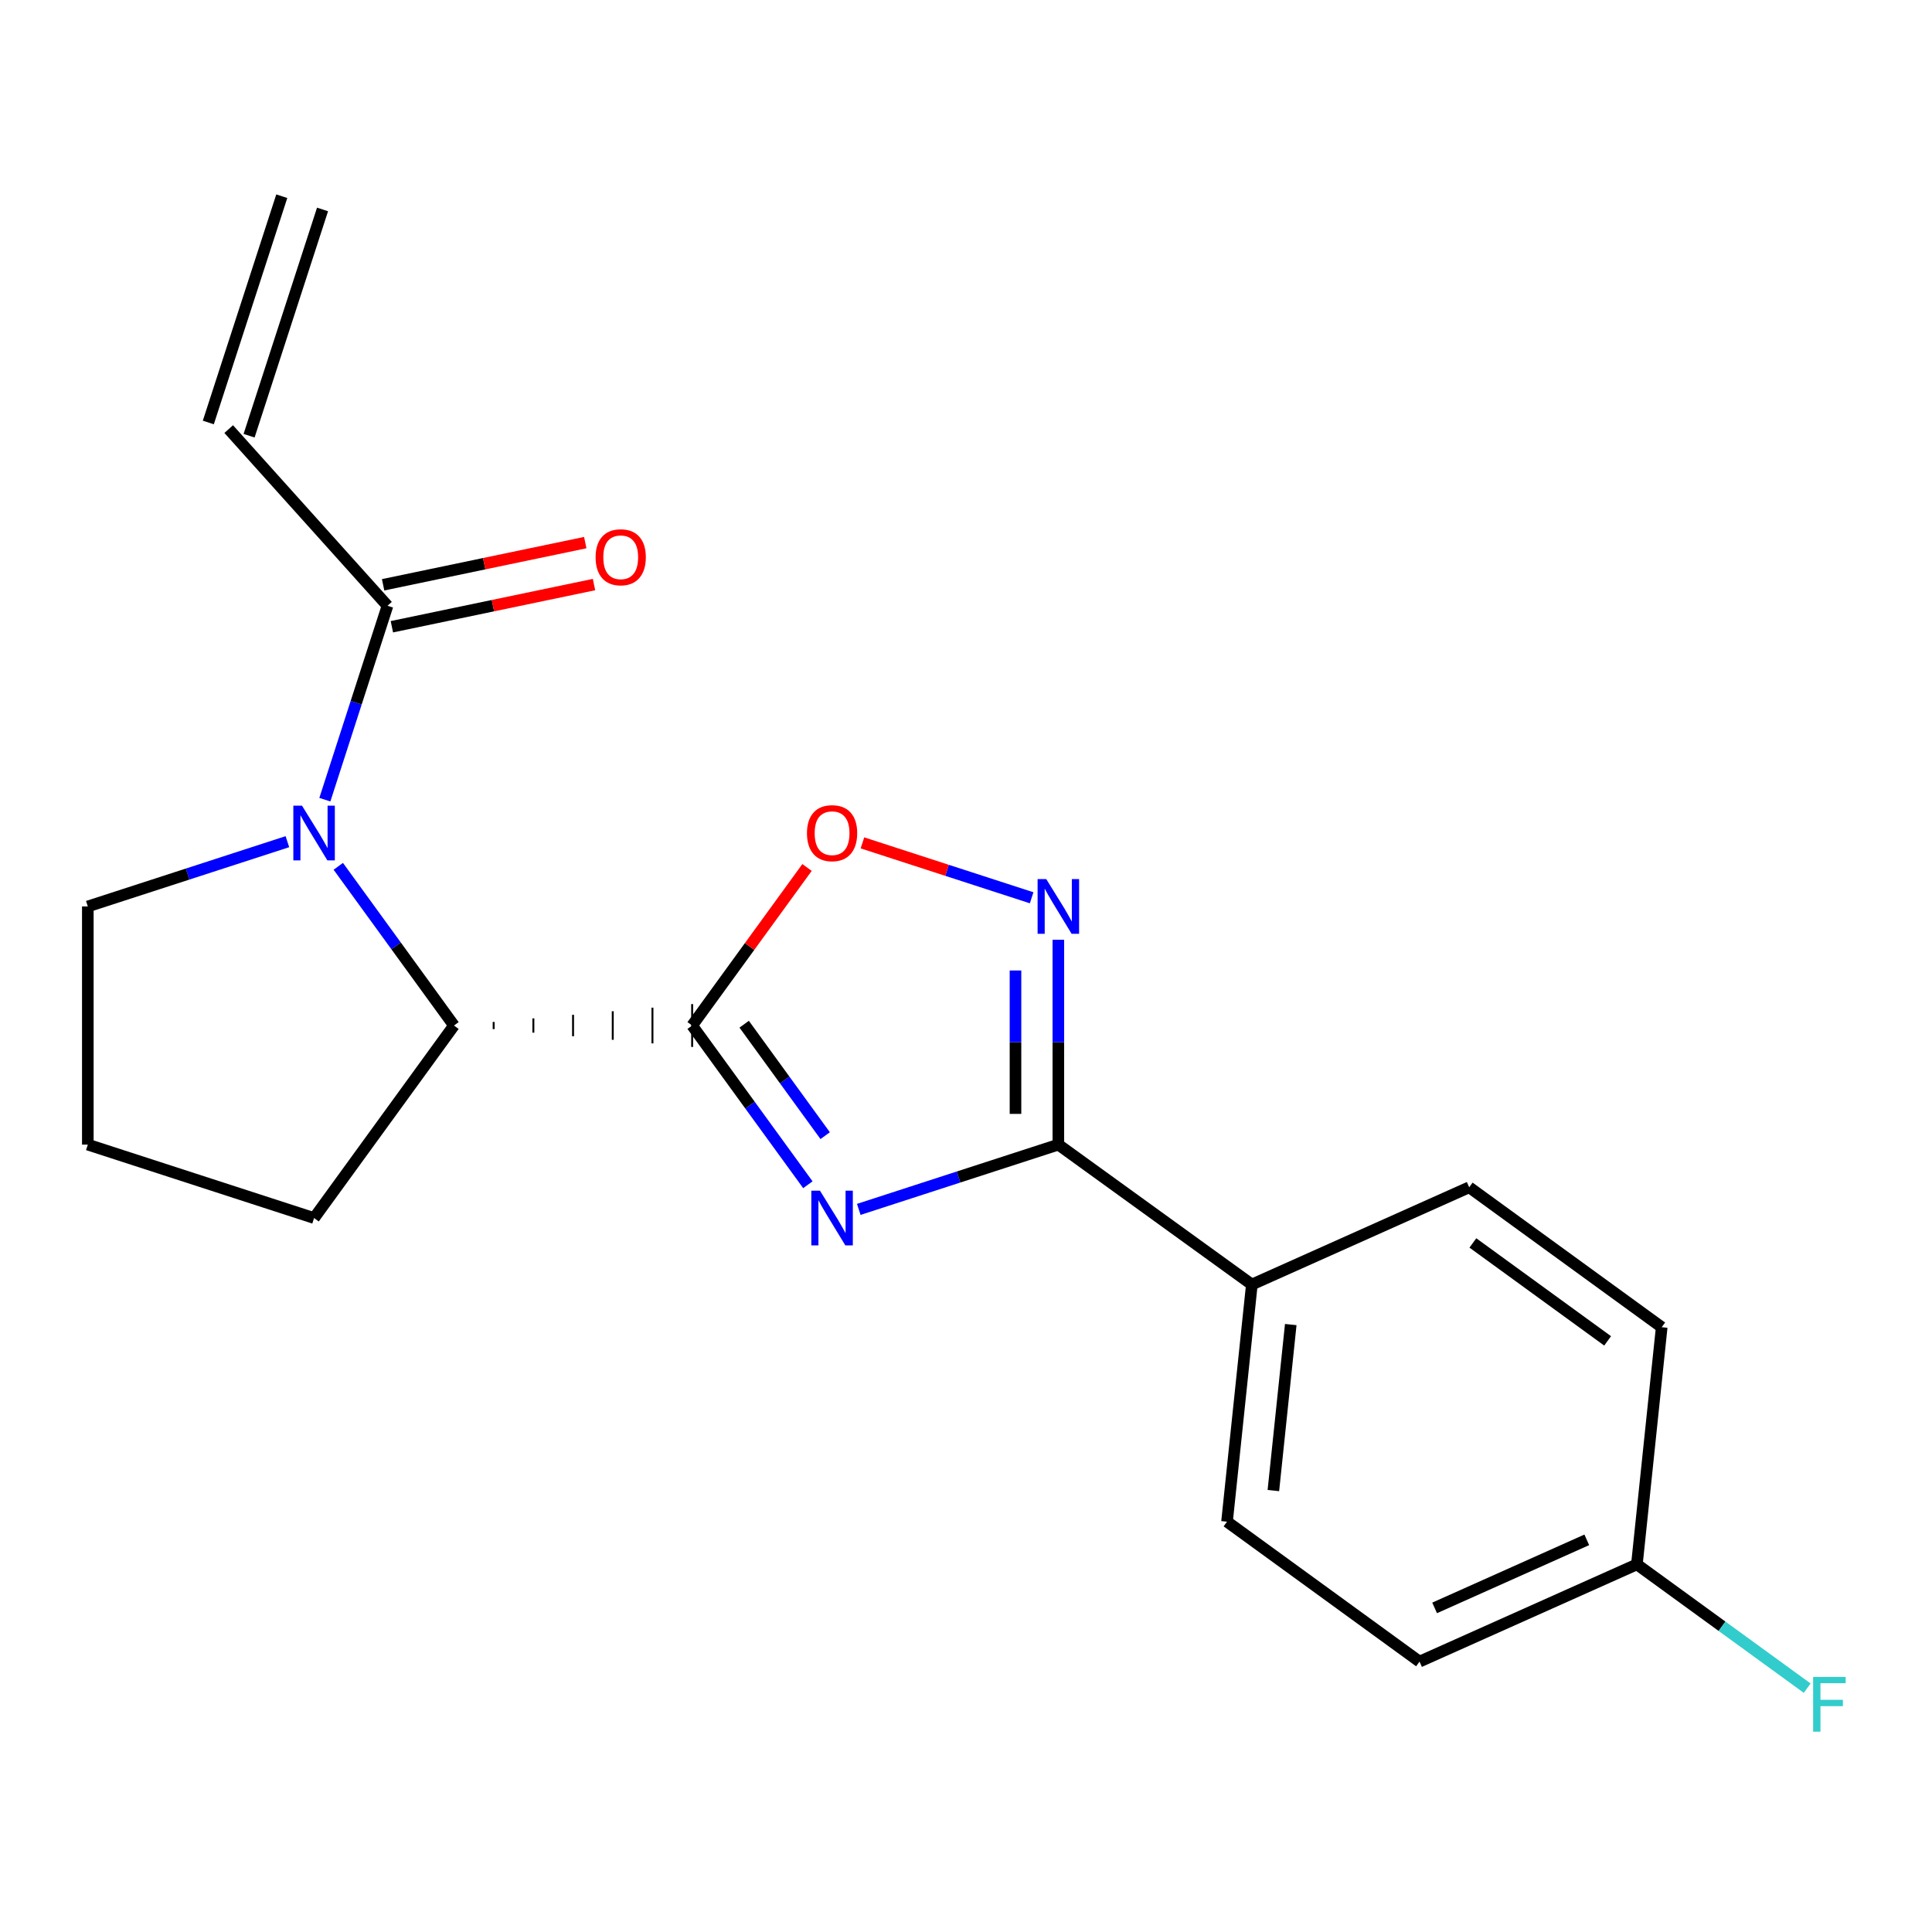 <?xml version='1.0' encoding='iso-8859-1'?>
<svg version='1.1' baseProfile='full'
              xmlns='http://www.w3.org/2000/svg'
                      xmlns:rdkit='http://www.rdkit.org/xml'
                      xmlns:xlink='http://www.w3.org/1999/xlink'
                  xml:space='preserve'
width='1000px' height='1000px' viewBox='0 0 1000 1000'>
<!-- END OF HEADER -->
<rect style='opacity:1.0;fill:#FFFFFF;stroke:none' width='1000' height='1000' x='0' y='0'> </rect>
<path class='bond-0' d='M 418.152,613.221 L 388.203,572.014' style='fill:none;fill-rule:evenodd;stroke:#0000FF;stroke-width:6px;stroke-linecap:butt;stroke-linejoin:miter;stroke-opacity:1' />
<path class='bond-0' d='M 388.203,572.014 L 358.254,530.808' style='fill:none;fill-rule:evenodd;stroke:#000000;stroke-width:6px;stroke-linecap:butt;stroke-linejoin:miter;stroke-opacity:1' />
<path class='bond-0' d='M 427.112,587.817 L 406.147,558.972' style='fill:none;fill-rule:evenodd;stroke:#0000FF;stroke-width:6px;stroke-linecap:butt;stroke-linejoin:miter;stroke-opacity:1' />
<path class='bond-0' d='M 406.147,558.972 L 385.183,530.127' style='fill:none;fill-rule:evenodd;stroke:#000000;stroke-width:6px;stroke-linecap:butt;stroke-linejoin:miter;stroke-opacity:1' />
<path class='bond-1' d='M 444.501,625.976 L 496.15,609.215' style='fill:none;fill-rule:evenodd;stroke:#0000FF;stroke-width:6px;stroke-linecap:butt;stroke-linejoin:miter;stroke-opacity:1' />
<path class='bond-1' d='M 496.15,609.215 L 547.799,592.453' style='fill:none;fill-rule:evenodd;stroke:#000000;stroke-width:6px;stroke-linecap:butt;stroke-linejoin:miter;stroke-opacity:1' />
<path class='bond-4' d='M 358.254,530.808 L 387.984,489.907' style='fill:none;fill-rule:evenodd;stroke:#000000;stroke-width:6px;stroke-linecap:butt;stroke-linejoin:miter;stroke-opacity:1' />
<path class='bond-4' d='M 387.984,489.907 L 417.715,449.007' style='fill:none;fill-rule:evenodd;stroke:#FF0000;stroke-width:6px;stroke-linecap:butt;stroke-linejoin:miter;stroke-opacity:1' />
<path class='bond-5' d='M 255.522,532.656 L 255.522,528.959' style='fill:none;fill-rule:evenodd;stroke:#000000;stroke-width:1.0px;stroke-linecap:butt;stroke-linejoin:miter;stroke-opacity:1' />
<path class='bond-5' d='M 276.068,534.505 L 276.068,527.11' style='fill:none;fill-rule:evenodd;stroke:#000000;stroke-width:1.0px;stroke-linecap:butt;stroke-linejoin:miter;stroke-opacity:1' />
<path class='bond-5' d='M 296.614,536.354 L 296.614,525.262' style='fill:none;fill-rule:evenodd;stroke:#000000;stroke-width:1.0px;stroke-linecap:butt;stroke-linejoin:miter;stroke-opacity:1' />
<path class='bond-5' d='M 317.161,538.202 L 317.161,523.413' style='fill:none;fill-rule:evenodd;stroke:#000000;stroke-width:1.0px;stroke-linecap:butt;stroke-linejoin:miter;stroke-opacity:1' />
<path class='bond-5' d='M 337.707,540.051 L 337.707,521.565' style='fill:none;fill-rule:evenodd;stroke:#000000;stroke-width:1.0px;stroke-linecap:butt;stroke-linejoin:miter;stroke-opacity:1' />
<path class='bond-5' d='M 358.254,541.899 L 358.254,519.716' style='fill:none;fill-rule:evenodd;stroke:#000000;stroke-width:1.0px;stroke-linecap:butt;stroke-linejoin:miter;stroke-opacity:1' />
<path class='bond-3' d='M 547.799,592.453 L 547.799,539.435' style='fill:none;fill-rule:evenodd;stroke:#000000;stroke-width:6px;stroke-linecap:butt;stroke-linejoin:miter;stroke-opacity:1' />
<path class='bond-3' d='M 547.799,539.435 L 547.799,486.417' style='fill:none;fill-rule:evenodd;stroke:#0000FF;stroke-width:6px;stroke-linecap:butt;stroke-linejoin:miter;stroke-opacity:1' />
<path class='bond-3' d='M 525.615,576.548 L 525.615,539.435' style='fill:none;fill-rule:evenodd;stroke:#000000;stroke-width:6px;stroke-linecap:butt;stroke-linejoin:miter;stroke-opacity:1' />
<path class='bond-3' d='M 525.615,539.435 L 525.615,502.322' style='fill:none;fill-rule:evenodd;stroke:#0000FF;stroke-width:6px;stroke-linecap:butt;stroke-linejoin:miter;stroke-opacity:1' />
<path class='bond-7' d='M 547.799,592.453 L 647.957,664.87' style='fill:none;fill-rule:evenodd;stroke:#000000;stroke-width:6px;stroke-linecap:butt;stroke-linejoin:miter;stroke-opacity:1' />
<path class='bond-2' d='M 175.098,448.406 L 205.036,489.607' style='fill:none;fill-rule:evenodd;stroke:#0000FF;stroke-width:6px;stroke-linecap:butt;stroke-linejoin:miter;stroke-opacity:1' />
<path class='bond-2' d='M 205.036,489.607 L 234.975,530.808' style='fill:none;fill-rule:evenodd;stroke:#000000;stroke-width:6px;stroke-linecap:butt;stroke-linejoin:miter;stroke-opacity:1' />
<path class='bond-6' d='M 168.143,413.917 L 184.355,363.731' style='fill:none;fill-rule:evenodd;stroke:#0000FF;stroke-width:6px;stroke-linecap:butt;stroke-linejoin:miter;stroke-opacity:1' />
<path class='bond-6' d='M 184.355,363.731 L 200.566,313.545' style='fill:none;fill-rule:evenodd;stroke:#000000;stroke-width:6px;stroke-linecap:butt;stroke-linejoin:miter;stroke-opacity:1' />
<path class='bond-13' d='M 148.753,435.651 L 97.104,452.413' style='fill:none;fill-rule:evenodd;stroke:#0000FF;stroke-width:6px;stroke-linecap:butt;stroke-linejoin:miter;stroke-opacity:1' />
<path class='bond-13' d='M 97.104,452.413 L 45.455,469.175' style='fill:none;fill-rule:evenodd;stroke:#000000;stroke-width:6px;stroke-linecap:butt;stroke-linejoin:miter;stroke-opacity:1' />
<path class='bond-20' d='M 533.981,464.69 L 490.189,450.479' style='fill:none;fill-rule:evenodd;stroke:#0000FF;stroke-width:6px;stroke-linecap:butt;stroke-linejoin:miter;stroke-opacity:1' />
<path class='bond-20' d='M 490.189,450.479 L 446.398,436.267' style='fill:none;fill-rule:evenodd;stroke:#FF0000;stroke-width:6px;stroke-linecap:butt;stroke-linejoin:miter;stroke-opacity:1' />
<path class='bond-18' d='M 234.975,530.808 L 162.571,630.461' style='fill:none;fill-rule:evenodd;stroke:#000000;stroke-width:6px;stroke-linecap:butt;stroke-linejoin:miter;stroke-opacity:1' />
<path class='bond-8' d='M 200.566,313.545 L 118.376,222.1' style='fill:none;fill-rule:evenodd;stroke:#000000;stroke-width:6px;stroke-linecap:butt;stroke-linejoin:miter;stroke-opacity:1' />
<path class='bond-9' d='M 202.832,324.403 L 255.148,313.486' style='fill:none;fill-rule:evenodd;stroke:#000000;stroke-width:6px;stroke-linecap:butt;stroke-linejoin:miter;stroke-opacity:1' />
<path class='bond-9' d='M 255.148,313.486 L 307.464,302.569' style='fill:none;fill-rule:evenodd;stroke:#FF0000;stroke-width:6px;stroke-linecap:butt;stroke-linejoin:miter;stroke-opacity:1' />
<path class='bond-9' d='M 198.3,302.688 L 250.616,291.77' style='fill:none;fill-rule:evenodd;stroke:#000000;stroke-width:6px;stroke-linecap:butt;stroke-linejoin:miter;stroke-opacity:1' />
<path class='bond-9' d='M 250.616,291.77 L 302.932,280.853' style='fill:none;fill-rule:evenodd;stroke:#FF0000;stroke-width:6px;stroke-linecap:butt;stroke-linejoin:miter;stroke-opacity:1' />
<path class='bond-10' d='M 647.957,664.87 L 635.103,787.618' style='fill:none;fill-rule:evenodd;stroke:#000000;stroke-width:6px;stroke-linecap:butt;stroke-linejoin:miter;stroke-opacity:1' />
<path class='bond-10' d='M 668.092,685.592 L 659.094,771.516' style='fill:none;fill-rule:evenodd;stroke:#000000;stroke-width:6px;stroke-linecap:butt;stroke-linejoin:miter;stroke-opacity:1' />
<path class='bond-11' d='M 647.957,664.87 L 760.452,614.538' style='fill:none;fill-rule:evenodd;stroke:#000000;stroke-width:6px;stroke-linecap:butt;stroke-linejoin:miter;stroke-opacity:1' />
<path class='bond-12' d='M 128.926,225.525 L 166.946,108.409' style='fill:none;fill-rule:evenodd;stroke:#000000;stroke-width:6px;stroke-linecap:butt;stroke-linejoin:miter;stroke-opacity:1' />
<path class='bond-12' d='M 107.827,218.675 L 145.847,101.559' style='fill:none;fill-rule:evenodd;stroke:#000000;stroke-width:6px;stroke-linecap:butt;stroke-linejoin:miter;stroke-opacity:1' />
<path class='bond-16' d='M 635.103,787.618 L 734.744,860.047' style='fill:none;fill-rule:evenodd;stroke:#000000;stroke-width:6px;stroke-linecap:butt;stroke-linejoin:miter;stroke-opacity:1' />
<path class='bond-15' d='M 760.452,614.538 L 860.093,686.954' style='fill:none;fill-rule:evenodd;stroke:#000000;stroke-width:6px;stroke-linecap:butt;stroke-linejoin:miter;stroke-opacity:1' />
<path class='bond-15' d='M 762.356,643.345 L 832.105,694.037' style='fill:none;fill-rule:evenodd;stroke:#000000;stroke-width:6px;stroke-linecap:butt;stroke-linejoin:miter;stroke-opacity:1' />
<path class='bond-22' d='M 45.455,469.175 L 45.455,592.453' style='fill:none;fill-rule:evenodd;stroke:#000000;stroke-width:6px;stroke-linecap:butt;stroke-linejoin:miter;stroke-opacity:1' />
<path class='bond-14' d='M 847.251,809.715 L 734.744,860.047' style='fill:none;fill-rule:evenodd;stroke:#000000;stroke-width:6px;stroke-linecap:butt;stroke-linejoin:miter;stroke-opacity:1' />
<path class='bond-14' d='M 821.316,797.016 L 742.561,832.248' style='fill:none;fill-rule:evenodd;stroke:#000000;stroke-width:6px;stroke-linecap:butt;stroke-linejoin:miter;stroke-opacity:1' />
<path class='bond-17' d='M 847.251,809.715 L 891.321,841.75' style='fill:none;fill-rule:evenodd;stroke:#000000;stroke-width:6px;stroke-linecap:butt;stroke-linejoin:miter;stroke-opacity:1' />
<path class='bond-17' d='M 891.321,841.75 L 935.392,873.785' style='fill:none;fill-rule:evenodd;stroke:#33CCCC;stroke-width:6px;stroke-linecap:butt;stroke-linejoin:miter;stroke-opacity:1' />
<path class='bond-21' d='M 847.251,809.715 L 860.093,686.954' style='fill:none;fill-rule:evenodd;stroke:#000000;stroke-width:6px;stroke-linecap:butt;stroke-linejoin:miter;stroke-opacity:1' />
<path class='bond-19' d='M 162.571,630.461 L 45.455,592.453' style='fill:none;fill-rule:evenodd;stroke:#000000;stroke-width:6px;stroke-linecap:butt;stroke-linejoin:miter;stroke-opacity:1' />
<path  class='atom-0' d='M 424.423 616.301
L 433.703 631.301
Q 434.623 632.781, 436.103 635.461
Q 437.583 638.141, 437.663 638.301
L 437.663 616.301
L 441.423 616.301
L 441.423 644.621
L 437.543 644.621
L 427.583 628.221
Q 426.423 626.301, 425.183 624.101
Q 423.983 621.901, 423.623 621.221
L 423.623 644.621
L 419.943 644.621
L 419.943 616.301
L 424.423 616.301
' fill='#0000FF'/>
<path  class='atom-3' d='M 156.311 417.007
L 165.591 432.007
Q 166.511 433.487, 167.991 436.167
Q 169.471 438.847, 169.551 439.007
L 169.551 417.007
L 173.311 417.007
L 173.311 445.327
L 169.431 445.327
L 159.471 428.927
Q 158.311 427.007, 157.071 424.807
Q 155.871 422.607, 155.511 421.927
L 155.511 445.327
L 151.831 445.327
L 151.831 417.007
L 156.311 417.007
' fill='#0000FF'/>
<path  class='atom-4' d='M 541.539 455.015
L 550.819 470.015
Q 551.739 471.495, 553.219 474.175
Q 554.699 476.855, 554.779 477.015
L 554.779 455.015
L 558.539 455.015
L 558.539 483.335
L 554.659 483.335
L 544.699 466.935
Q 543.539 465.015, 542.299 462.815
Q 541.099 460.615, 540.739 459.935
L 540.739 483.335
L 537.059 483.335
L 537.059 455.015
L 541.539 455.015
' fill='#0000FF'/>
<path  class='atom-5' d='M 417.683 431.247
Q 417.683 424.447, 421.043 420.647
Q 424.403 416.847, 430.683 416.847
Q 436.963 416.847, 440.323 420.647
Q 443.683 424.447, 443.683 431.247
Q 443.683 438.127, 440.283 442.047
Q 436.883 445.927, 430.683 445.927
Q 424.443 445.927, 421.043 442.047
Q 417.683 438.167, 417.683 431.247
M 430.683 442.727
Q 435.003 442.727, 437.323 439.847
Q 439.683 436.927, 439.683 431.247
Q 439.683 425.687, 437.323 422.887
Q 435.003 420.047, 430.683 420.047
Q 426.363 420.047, 424.003 422.847
Q 421.683 425.647, 421.683 431.247
Q 421.683 436.967, 424.003 439.847
Q 426.363 442.727, 430.683 442.727
' fill='#FF0000'/>
<path  class='atom-10' d='M 308.281 288.435
Q 308.281 281.635, 311.641 277.835
Q 315.001 274.035, 321.281 274.035
Q 327.561 274.035, 330.921 277.835
Q 334.281 281.635, 334.281 288.435
Q 334.281 295.315, 330.881 299.235
Q 327.481 303.115, 321.281 303.115
Q 315.041 303.115, 311.641 299.235
Q 308.281 295.355, 308.281 288.435
M 321.281 299.915
Q 325.601 299.915, 327.921 297.035
Q 330.281 294.115, 330.281 288.435
Q 330.281 282.875, 327.921 280.075
Q 325.601 277.235, 321.281 277.235
Q 316.961 277.235, 314.601 280.035
Q 312.281 282.835, 312.281 288.435
Q 312.281 294.155, 314.601 297.035
Q 316.961 299.915, 321.281 299.915
' fill='#FF0000'/>
<path  class='atom-18' d='M 938.471 867.984
L 955.311 867.984
L 955.311 871.224
L 942.271 871.224
L 942.271 879.824
L 953.871 879.824
L 953.871 883.104
L 942.271 883.104
L 942.271 896.304
L 938.471 896.304
L 938.471 867.984
' fill='#33CCCC'/>
</svg>
